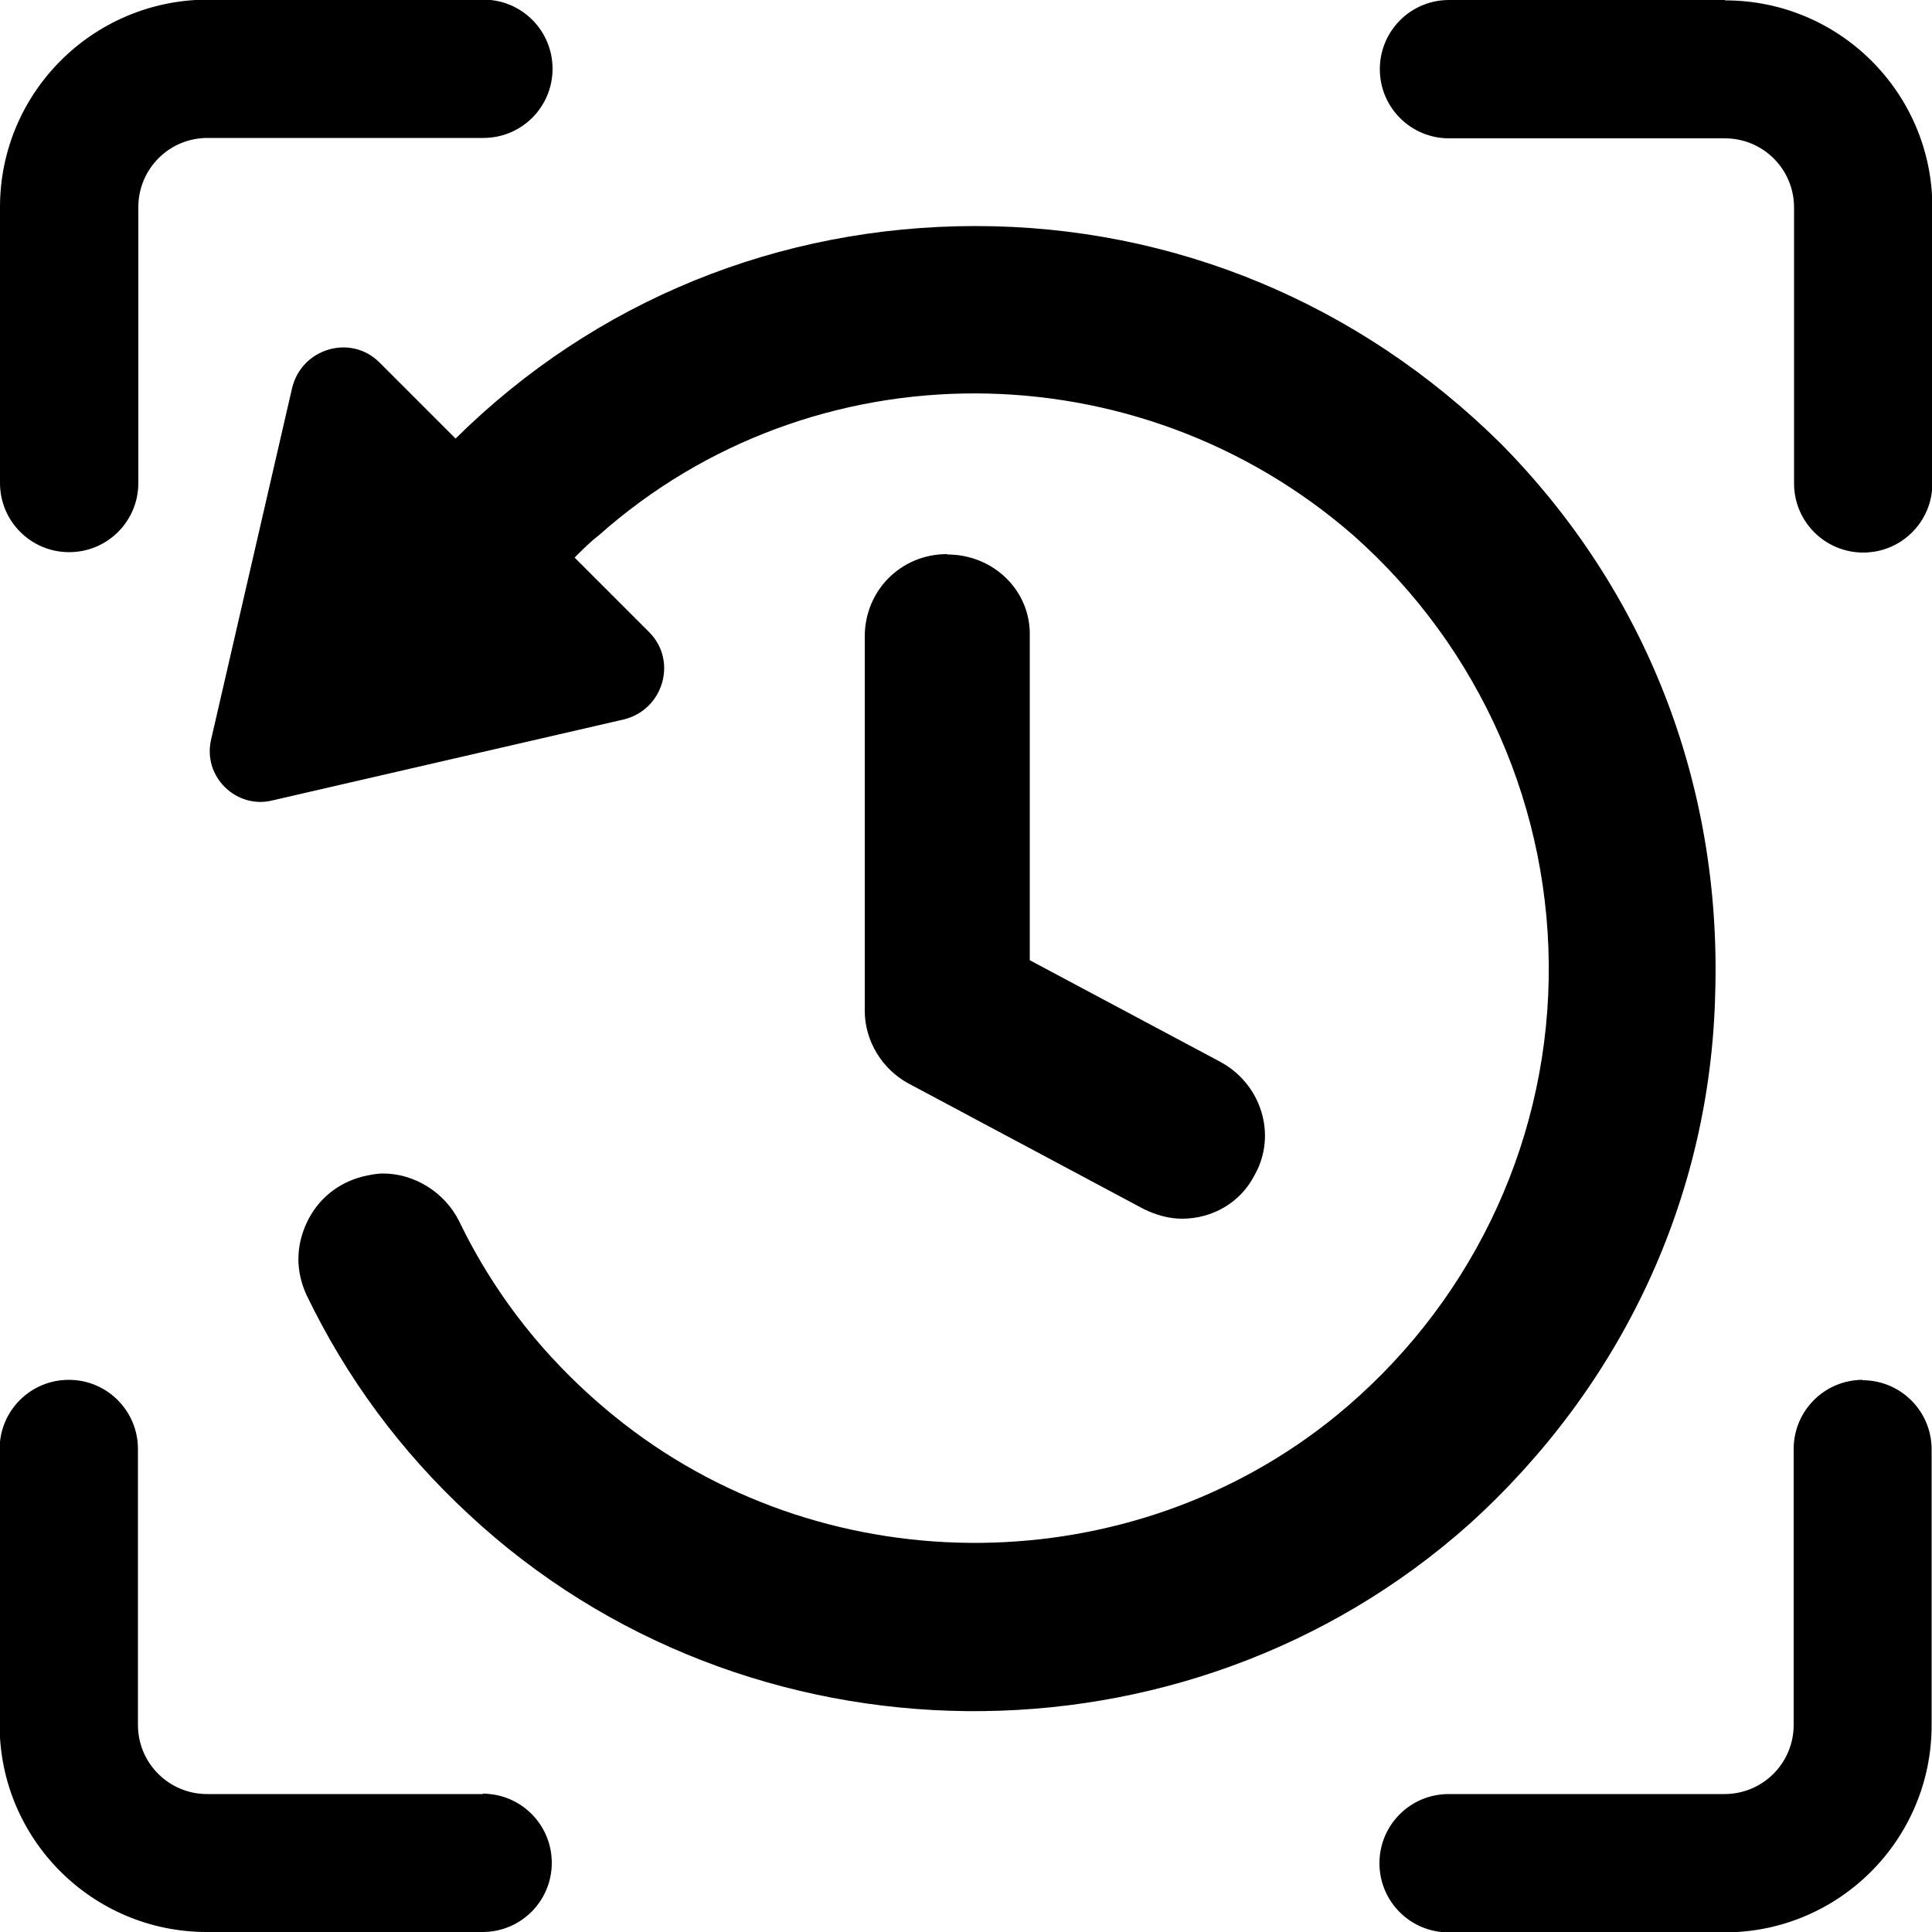 <?xml version="1.0" encoding="UTF-8"?>
<svg id="Layer_2" data-name="Layer 2" xmlns="http://www.w3.org/2000/svg" viewBox="0 0 50 50">
  <g id="Layer_1-2" data-name="Layer 1">
    <g id="past">
      <g>
        <path d="M24.51,14.34c-1.19,0-2.13.94-2.13,2.13v9.69c0,.78.45,1.52,1.15,1.89l6.07,3.24c.33.16.66.25.99.25.78,0,1.52-.41,1.89-1.15.57-1.03.16-2.34-.9-2.91l-4.93-2.63v-8.37c.04-1.19-.94-2.13-2.13-2.13Z"/>
        <path d="M38.83,11.47c-3.65-3.61-8.45-5.62-13.58-5.62h0c-5.09,0-9.85,1.93-13.46,5.5l-1.97-1.97c-.74-.74-2.01-.37-2.26.66l-2.09,9.07c-.25.99.66,1.85,1.6,1.6l9.07-2.09c1.03-.25,1.4-1.52.66-2.26l-1.93-1.93c.21-.21.41-.41.62-.57,5.54-4.93,13.95-4.88,19.54,0,3.28,2.91,5.13,7.1,5.05,11.49s-2.09,8.5-5.5,11.29c-5.29,4.31-13.05,4.39-18.43.21-1.85-1.44-3.28-3.2-4.27-5.25-.37-.74-1.15-1.23-1.97-1.23-.16,0-.37.04-.53.08-.62.16-1.15.57-1.44,1.19s-.29,1.27,0,1.89c1.03,2.13,2.42,4.02,4.19,5.66,7.18,6.69,18.55,6.81,25.9.25,3.94-3.57,6.24-8.45,6.36-13.75.16-5.42-1.81-10.42-5.54-14.2Z"/>
      </g>
      <g id="border">
        <path d="M1.79,14.29c.99,0,1.79-.8,1.79-1.79v-7.14c0-.99.8-1.79,1.79-1.79h7.14c.99,0,1.79-.8,1.79-1.79s-.8-1.79-1.79-1.79h-7.14C2.4,0,0,2.4,0,5.36v7.14c0,.99.8,1.79,1.79,1.79Z"/>
        <path d="M12.5,46.43h-7.14c-.99,0-1.79-.8-1.79-1.79v-7.14c0-.99-.8-1.79-1.79-1.79s-1.79.8-1.79,1.79v7.14c0,2.96,2.4,5.36,5.36,5.36h7.14c.99,0,1.79-.8,1.79-1.79s-.8-1.79-1.79-1.79Z"/>
        <path d="M44.64,0h-7.14c-.99,0-1.79.8-1.79,1.79s.8,1.79,1.79,1.79h7.14c.99,0,1.79.8,1.79,1.79v7.14c0,.99.8,1.79,1.79,1.79s1.79-.8,1.79-1.79v-7.14c0-2.96-2.4-5.36-5.36-5.36Z"/>
        <path d="M48.21,35.71c-.99,0-1.79.8-1.79,1.79v7.14c0,.99-.8,1.79-1.79,1.79h-7.14c-.99,0-1.79.8-1.79,1.79s.8,1.79,1.79,1.79h7.14c2.96,0,5.36-2.4,5.36-5.36v-7.14c0-.99-.8-1.79-1.79-1.79Z"/>
      </g>
    </g>
  </g>
</svg>